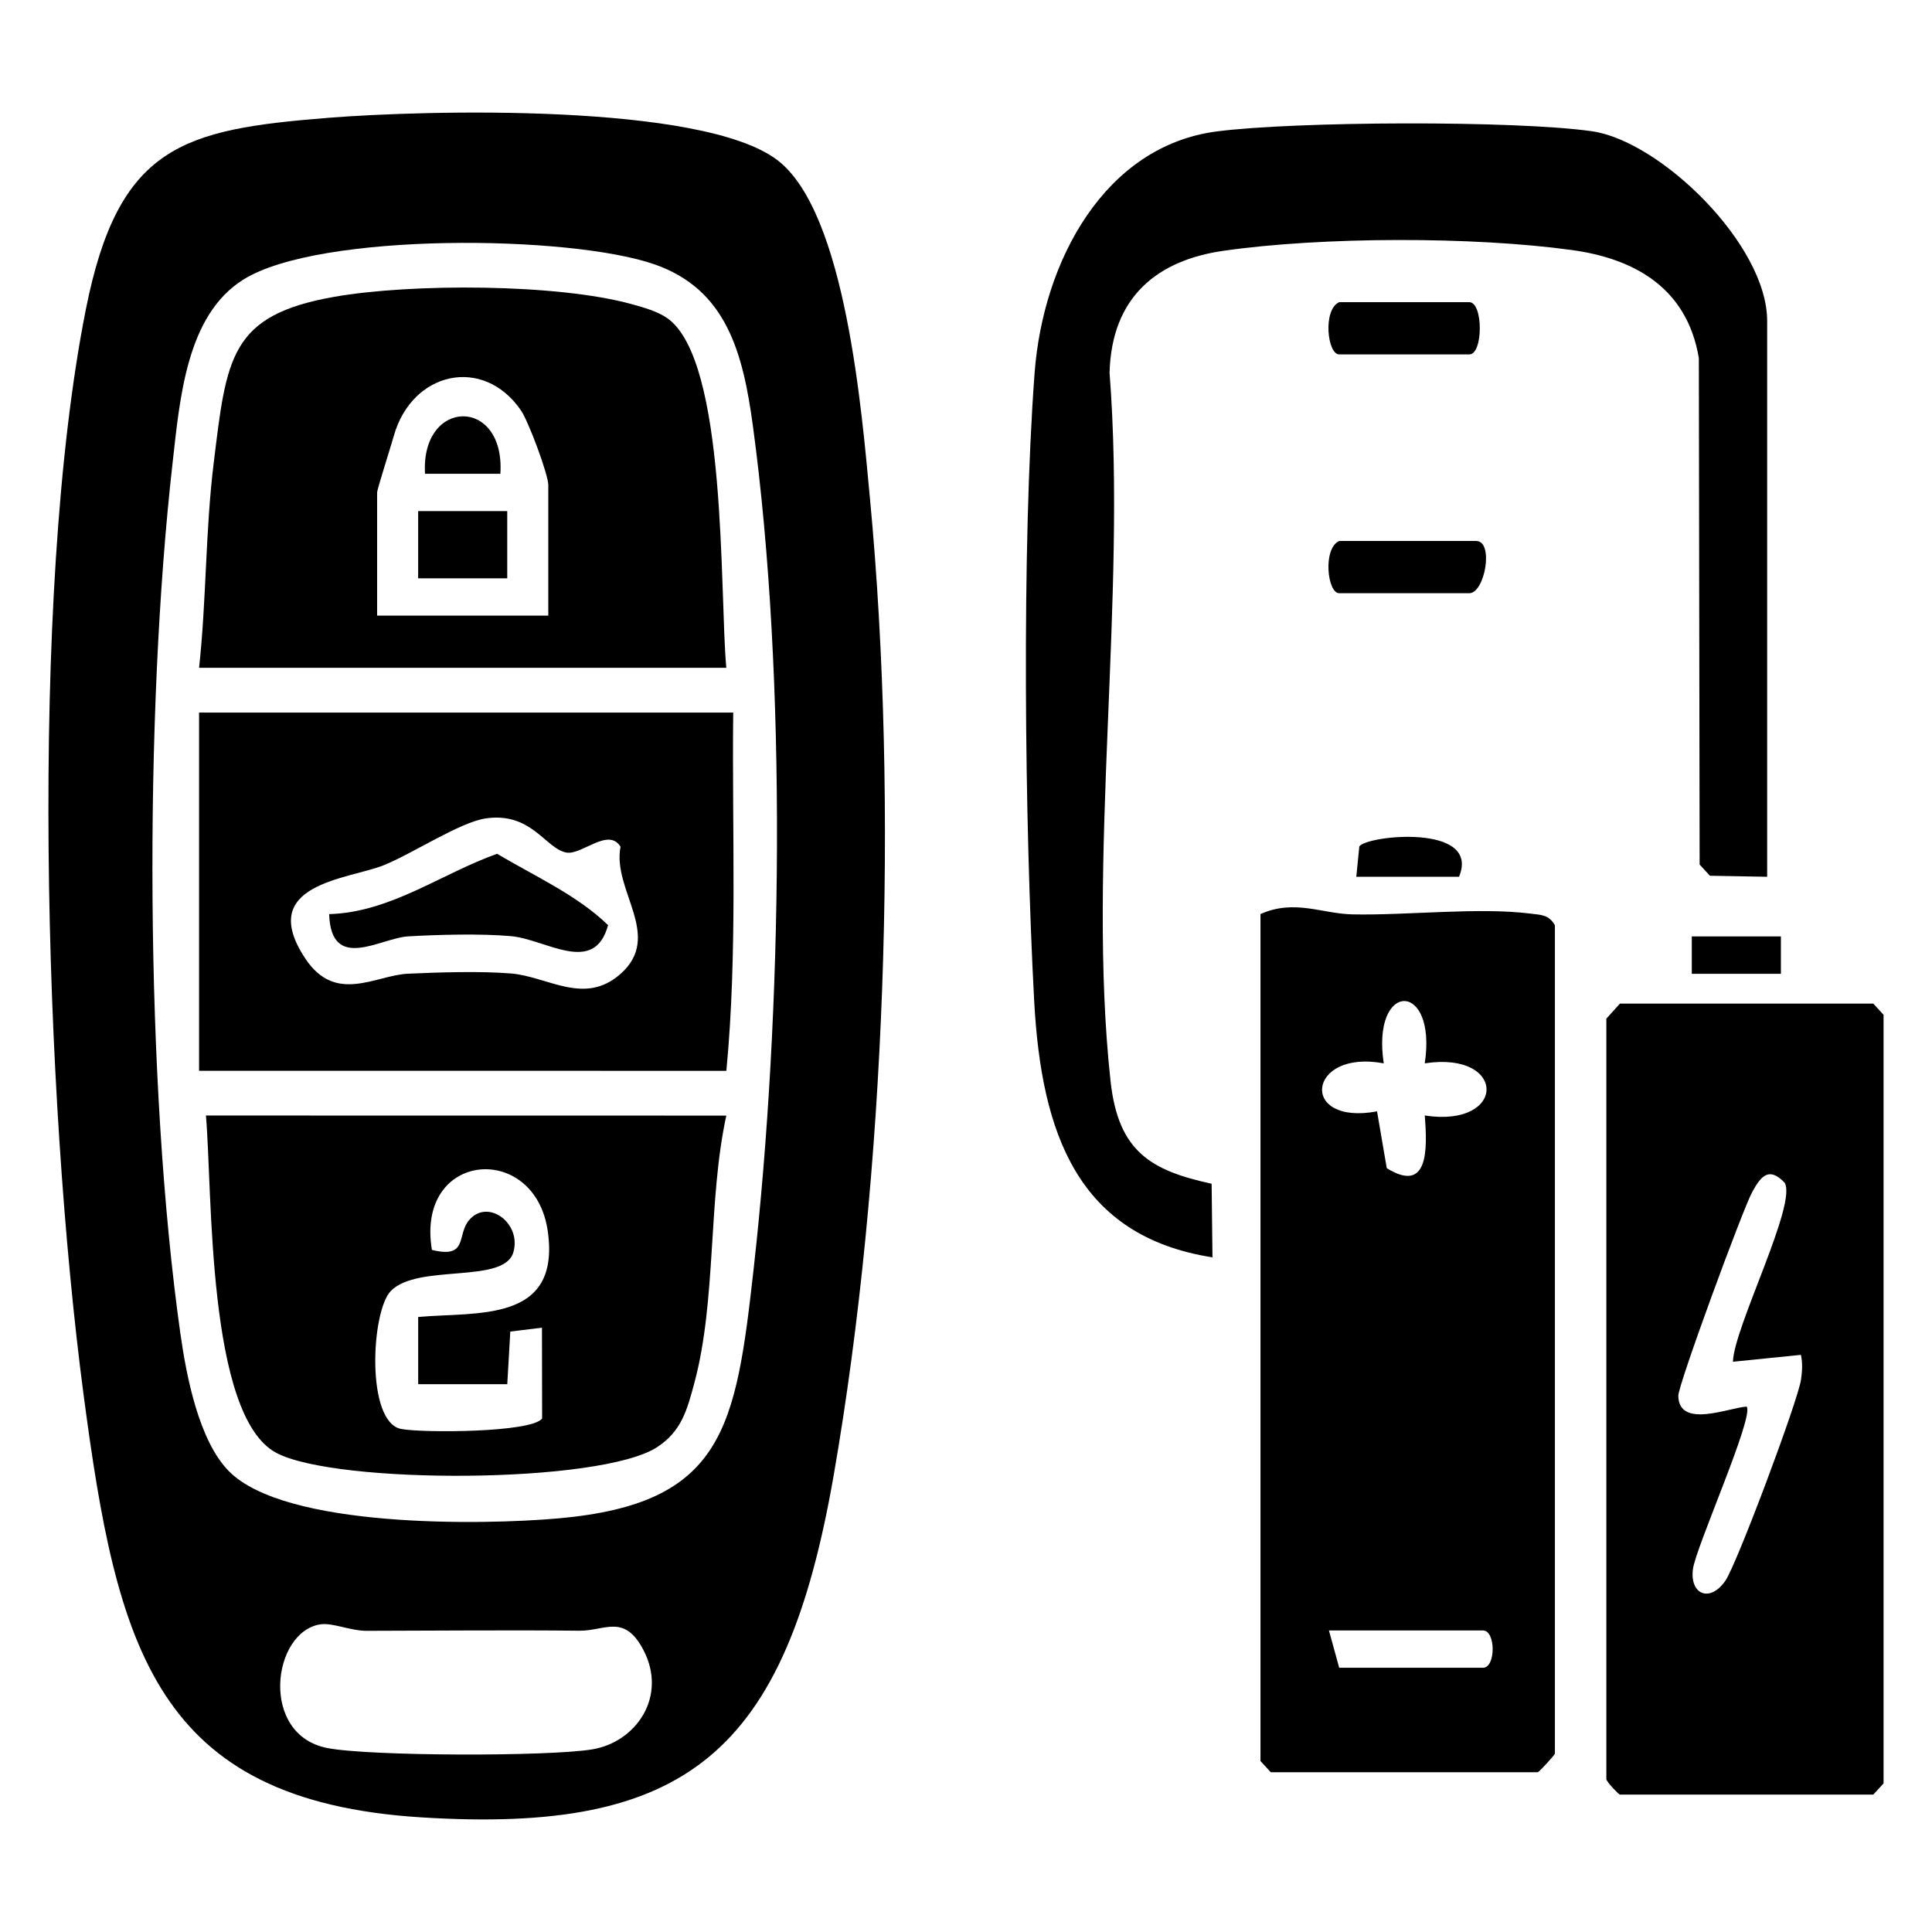 <?xml version="1.0" encoding="UTF-8"?>
<svg id="katman_1" xmlns="http://www.w3.org/2000/svg" version="1.1" viewBox="0 0 1024 1024">
  <!-- Generator: Adobe Illustrator 29.6.0, SVG Export Plug-In . SVG Version: 2.1.1 Build 207)  -->
  <path d="M173.73,62.46c51.39-4.11,198.71-8.1,238.48,22.54,36.15,27.85,44.58,133.49,48.96,179.99,15.13,160.63,8.3,358.07-19.28,516.85-25.64,147.64-77.94,190.2-218.6,181.4-141.22-8.83-161.29-89.96-179.01-224.16-20.66-156.4-29.14-422.3,1.22-575.09,17.26-86.84,51.31-95.38,128.23-101.52ZM121.29,779.73c29.75,30.28,134.23,28.65,174.71,25.04,87.77-7.81,93.99-47.85,103.47-132.45,15.2-135.6,17.84-311.64-.4-446.44-5.28-39.04-14.08-72.4-52.01-85.71-44.84-15.73-177.83-17.17-218.07,8-30.22,18.9-33.66,63.06-37.55,97.51-15.07,133.29-14.56,328.51,4.17,461.18,3.23,22.88,9.87,56.79,25.67,72.87ZM169.78,860.94c-25.49,3.88-32.46,58.51,3.74,65.56,22.49,4.38,117.53,4.54,140.45.69,23.31-3.92,39.92-28.09,27.03-52.7-10.16-19.41-20.41-10.04-33.88-10.18-37.62-.39-75.22,0-112.84.06-8.51.02-18.04-4.42-24.49-3.43Z"/>
  <path d="M668.06,484.48c18.1-8.05,32.5-.17,48.85.16,29.36.6,66.91-3.92,94.7-.36,5.28.68,9.33.49,12.52,6.13v439.01c0,.7-8.43,9.89-9.07,9.89h-141.54l-5.44-5.93v-448.9ZM755.15,563.6c6.65-44.05-28.4-44-21.74,0-40.62-7.66-45.2,33.22-3.55,25.44l5.15,30.11c21.95,13.61,21.64-9.53,20.14-27.91,43.65,6.66,43.65-34.31,0-27.65ZM704.36,864.17l5.44,19.78h76.22c6.83,0,6.83-19.78,0-19.78h-81.66Z"/>
  <path d="M858.6,531.94h134.29l5.44,5.93v407.37l-5.44,5.93h-134.29c-.63,0-6.4-6.1-7.2-7.97v-403.3l7.2-7.97ZM918.5,721.76c.37-17.9,34.38-84.13,27.34-94.97-8.37-8.71-12.63-3.25-17.22,5.18-4.91,9.03-39.21,102.09-39.09,107.89.36,17.59,27.01,6.15,36.2,5.67,4.33,4.73-26.8,74.27-28.41,85.95-1.87,13.54,8.83,18.21,17.08,6.47,6.07-8.63,38.53-95.43,40.17-106.7.63-4.34.92-8.84-.05-13.15l-36.01,3.65Z"/>
  <path d="M936.63,464.71l-30.35-.55-5.44-5.93-.42-268.48c-6.39-37.94-35.15-52.8-67.26-57.22-52.39-7.22-132.37-7.1-184.67.39-34.73,4.97-59.35,24.12-60.4,64.7,9.27,118.79-12.16,259.24.53,375.43,4.11,37.61,21.65,47.38,53.57,54.36l.45,39.01c-71.28-11.16-90.73-65.3-94.52-136.25-5.01-93.89-6.69-239.62.23-332.35,4.47-59.9,37.41-120.47,96.52-128.16,41.35-5.38,158.07-5.92,198.9-.1,36.25,5.16,92.86,60.01,92.86,100.52v294.65Z"/>
  <path d="M709.8,286.73h72.59c9.58,0,4.62,27.69-3.63,27.69h-68.96c-6.29,0-8.82-23.75,0-27.69Z"/>
  <path d="M709.8,160.16h68.96c7.42,0,7.42,27.69,0,27.69h-68.96c-6.29,0-8.82-23.75,0-27.69Z"/>
  <path d="M773.31,464.71h-54.44l1.59-16.07c3.69-5.88,64.65-12.35,52.85,16.07Z"/>
  <rect x="896.69" y="496.32" width="47.22" height="19.82"/>
  <path d="M105.51,377.69l283.11-.02c-.73,63.31,2.38,126.92-3.63,189.89l-279.48-.02v-189.84ZM257.1,433.84c-13.39,2.06-38.54,18.63-53.75,24.76-18.54,7.47-68.02,9.67-41.48,49.53,16.13,24.22,37.2,8.74,54.33,7.96,16.67-.75,38.25-1.46,54.6-.13,19.62,1.6,38.87,17.18,58.03.28,22.92-20.21-4.46-44.32.06-67.44-6.34-10.49-20.61,4.48-28.61,3.08-11.18-1.95-18.51-21.85-43.18-18.05Z"/>
  <path d="M384.97,353.96H105.51c3.91-35.85,3.34-72.45,7.72-108.26,6.88-56.18,8.48-78.66,64.05-88.4,40.62-7.12,118.16-7.04,157.68,3.95,6.04,1.68,13.48,3.73,18.66,7.35,31.99,22.34,27.67,145.25,31.34,185.35ZM290.61,326.28v-69.21c0-5.49-10.44-33.65-14.5-39.57-19.97-29.08-57.8-20.63-67.4,13.6-1.62,5.77-8.83,28.3-8.83,29.92v65.26h90.73Z"/>
  <path d="M384.96,591.29c-9.8,44.91-5.12,97.72-16.93,141.69-3.86,14.37-6.8,25.53-19.64,33.97-29.9,19.67-170.25,19.89-201.9,3.12-36.94-19.57-33.83-138.59-37.34-178.82l275.81.04ZM221.63,698.03c31.13-2.83,75.44,3.35,68.74-45.21-6.63-48.03-70.2-42.91-61.45,9.65,19.53,4.8,12.92-8,19.82-15.92,9.97-11.45,27.84,1.85,23.34,17.23-4.96,16.92-50.6,5.79-64.93,20.45-10.44,10.69-13.32,69.43,5.42,73.14,10.85,2.15,69.29,2.03,74.76-5.55l-.08-48.12-16.78,2.06-1.61,27.9h-47.22s0-35.64,0-35.64Z"/>
  <path d="M174.46,484.5c32.49-.9,59.29-21.38,89-31.97,19.52,11.63,42.46,21.9,58.83,37.81-7.32,27.02-32.79,7.51-51.48,5.84-15.83-1.41-38.47-.82-54.61.13-14.49.85-40.74,19.23-41.74-11.81Z"/>
  <rect x="221.63" y="270.89" width="47.22" height="35.64"/>
  <path d="M265.21,251.11h-39.94c-2.38-40.19,42.56-41.03,39.94,0Z"/>
</svg>